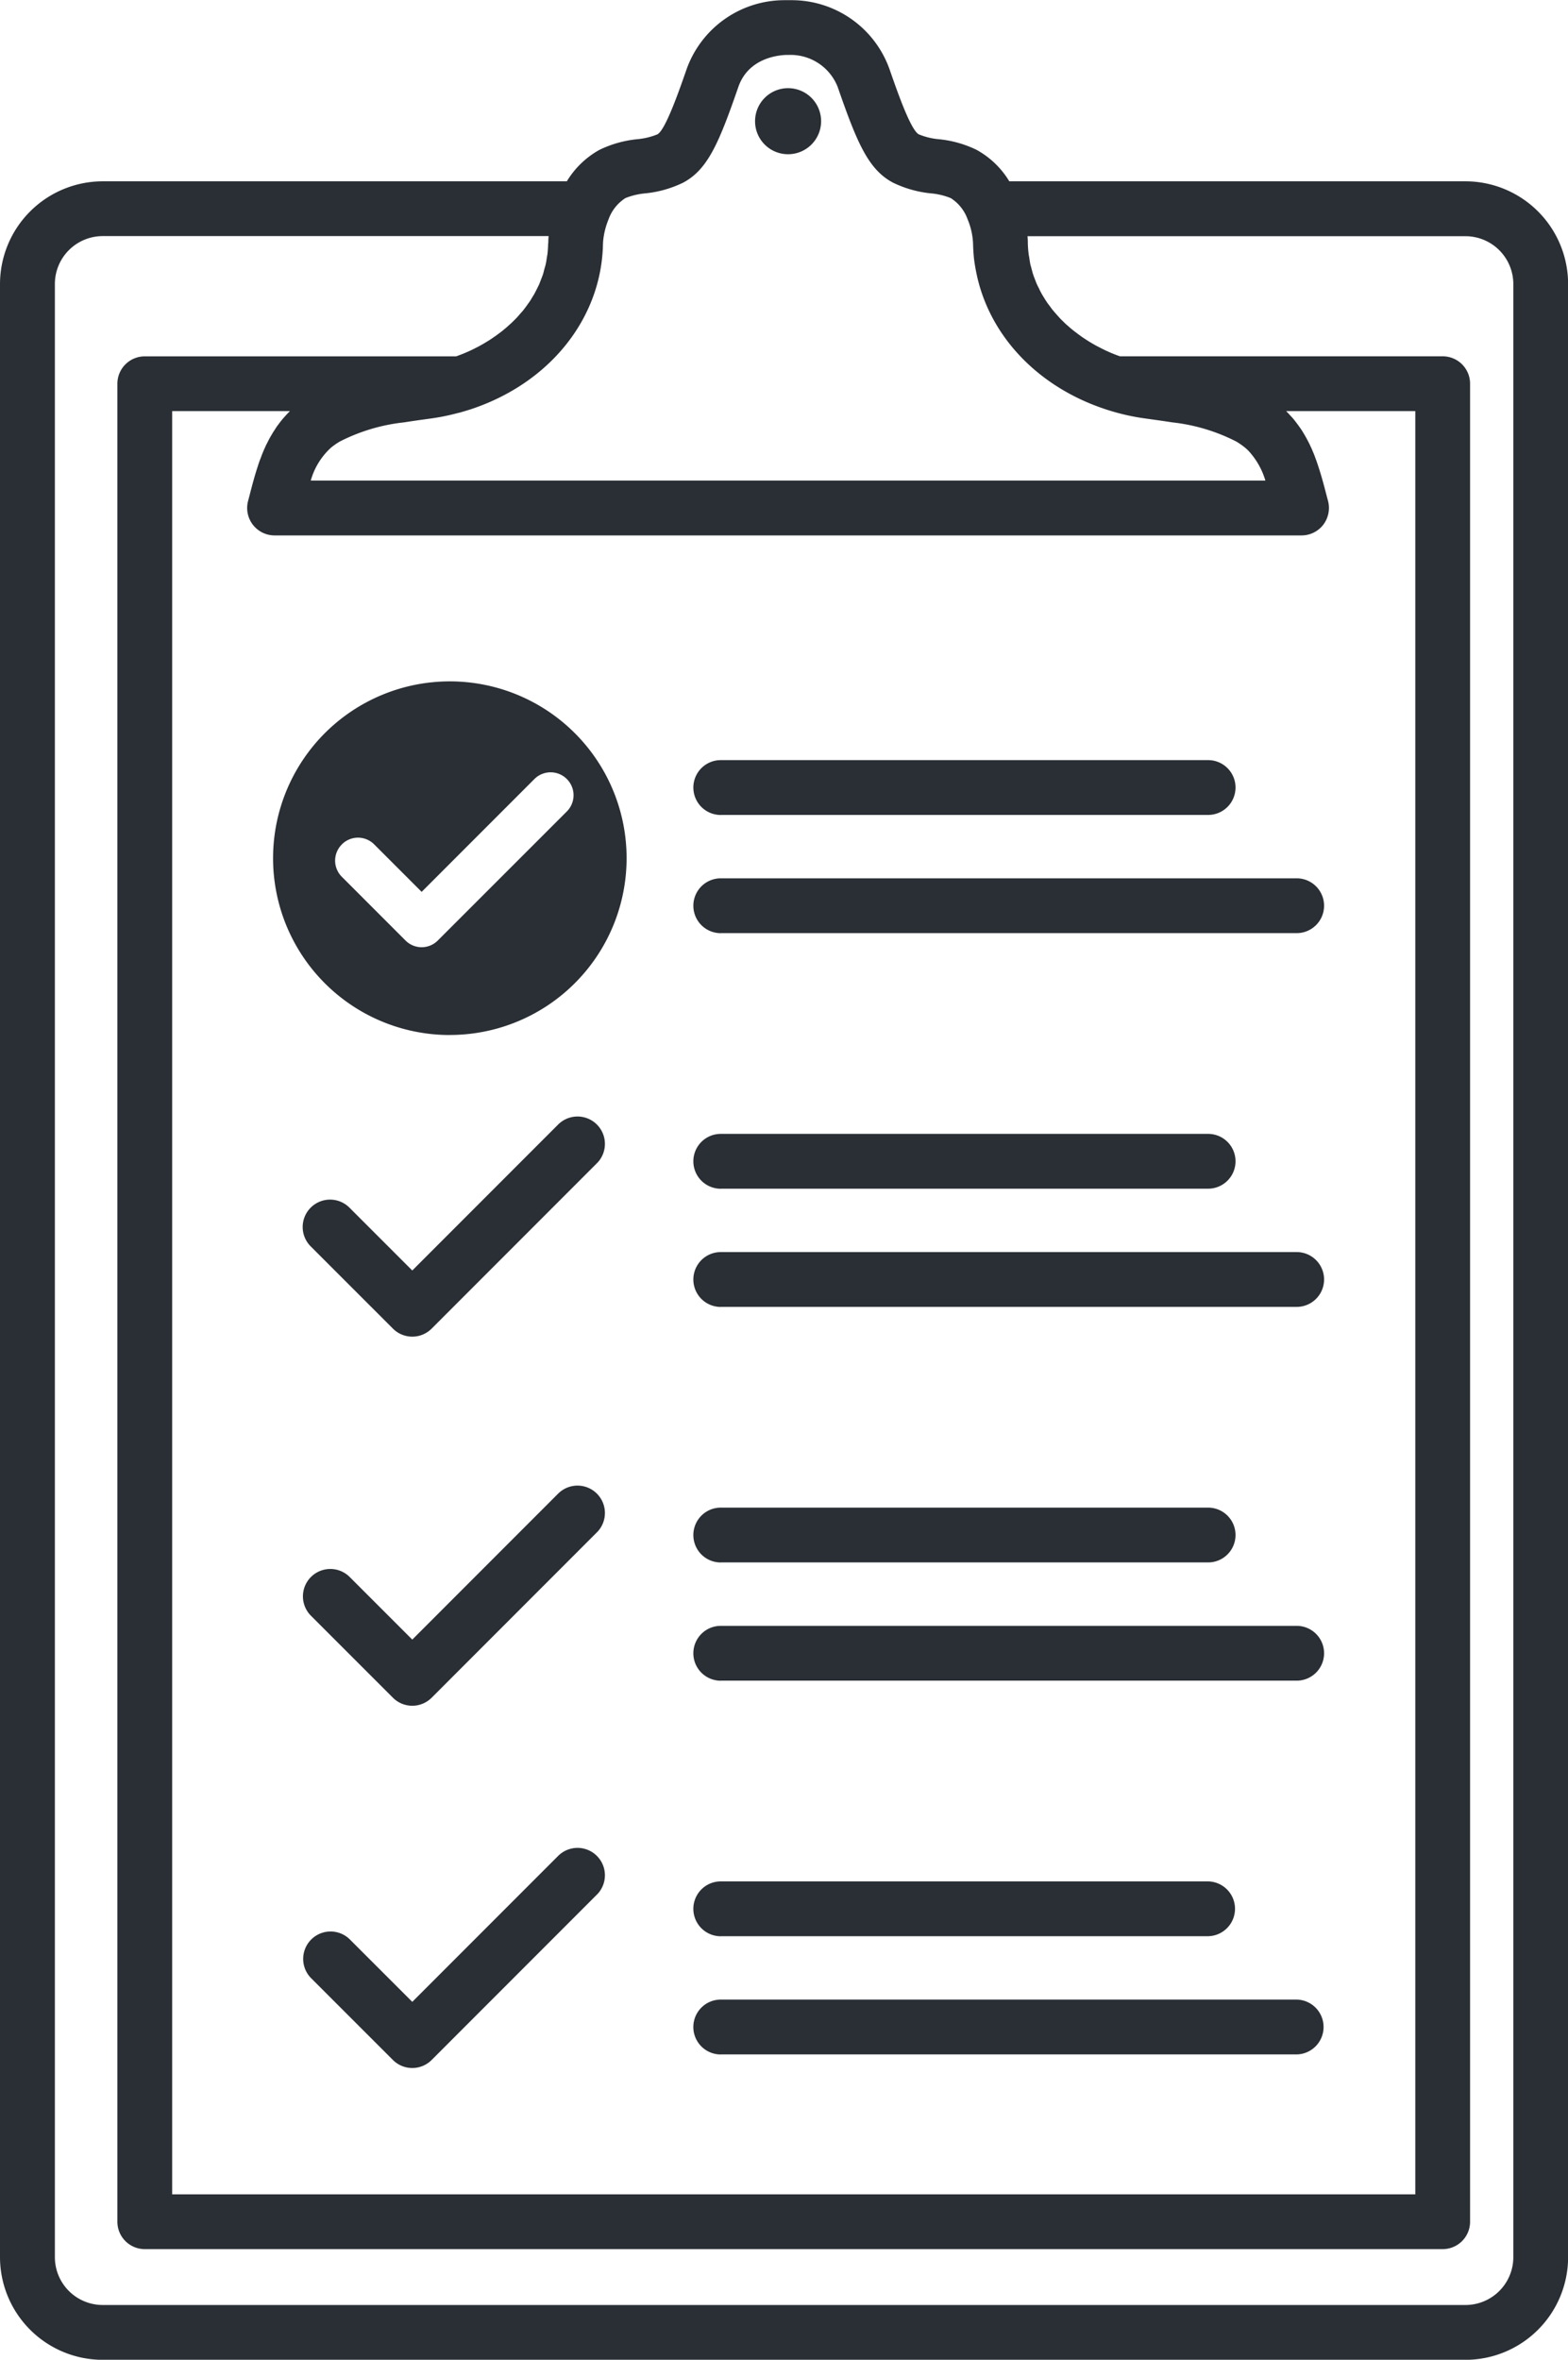 <svg xmlns="http://www.w3.org/2000/svg" width="152.28" height="229.125" viewBox="0 0 152.28 229.125">
  <defs>
    <style>
      .cls-1 {
        fill: #2a2f35;
        fill-rule: evenodd;
      }
    </style>
  </defs>
  <path id="icon-clipboard" class="cls-1" d="M2569.99,821.23h-44.31a8.481,8.481,0,0,0-3.18-3.056,10.756,10.756,0,0,0-3.65-1.03,6.621,6.621,0,0,1-1.96-.474c-0.8-.426-2.13-4.279-2.85-6.349a10.085,10.085,0,0,0-9.5-6.678c-0.15,0-.27,0-0.34,0s-0.19,0-.33,0a10.092,10.092,0,0,0-9.52,6.677c-0.72,2.071-2.06,5.925-2.84,6.348a6.788,6.788,0,0,1-1.98.475,10.824,10.824,0,0,0-3.65,1.032,8.518,8.518,0,0,0-3.17,3.055h-45.08a9.987,9.987,0,0,0-9.97,9.972V1022.79a9.984,9.984,0,0,0,9.97,9.97h132.36a9.976,9.976,0,0,0,9.96-9.97V831.2A9.979,9.979,0,0,0,2569.99,821.23Zm-114.26,22.4c-0.1.1-.19,0.2-0.28,0.293-0.12.139-.25,0.276-0.37,0.418-0.08.105-.17,0.21-0.25,0.317-0.1.139-.21,0.278-0.31,0.419l-0.21.327a4.812,4.812,0,0,0-.26.422c-0.07.109-.13,0.216-0.19,0.325-0.08.143-.15,0.284-0.22,0.425-0.05.1-.11,0.207-0.16,0.31-0.06.146-.13,0.288-0.19,0.43-0.04.094-.08,0.189-0.12,0.281-0.06.154-.12,0.3-0.17,0.45-0.03.074-.06,0.151-0.09,0.223-0.08.215-.15,0.422-0.21,0.618-0.32.964-.57,1.928-0.81,2.861l-0.14.53a2.664,2.664,0,0,0,2.58,3.335h99.73a2.67,2.67,0,0,0,2.11-1.034,2.7,2.7,0,0,0,.47-2.3l-0.11-.408c-0.23-.894-0.47-1.818-0.77-2.746h0c-0.07-.225-0.15-0.457-0.23-0.694a1.845,1.845,0,0,0-.08-0.213c-0.06-.17-0.12-0.341-0.19-0.515l-0.12-.278c-0.06-.157-0.13-0.314-0.21-0.474-0.04-.1-0.09-0.2-0.14-0.3l-0.24-.458-0.18-.319c-0.09-.15-0.18-0.3-0.27-0.447-0.07-.107-0.14-0.213-0.22-0.319-0.1-.148-0.21-0.294-0.32-0.439l-0.24-.309c-0.12-.147-0.25-0.29-0.39-0.432a3.256,3.256,0,0,0-.27-0.288,0.8,0.8,0,0,0-.09-0.1h12.54V1016.69H2444.38V843.543h11.44A0.772,0.772,0,0,0,2455.73,843.635Zm32.65-20.763a6.792,6.792,0,0,1,1.94-.466,10.852,10.852,0,0,0,3.69-1.043c2.38-1.274,3.46-3.812,5.36-9.3,0.97-2.777,3.81-3.075,4.68-3.1l0.04,0a0.965,0.965,0,0,0,.17,0l0.1,0a4.906,4.906,0,0,1,4.65,3.1c1.9,5.488,2.99,8.027,5.37,9.3a10.931,10.931,0,0,0,3.68,1.042,6.631,6.631,0,0,1,1.94.464,4.045,4.045,0,0,1,1.63,2.052,6.764,6.764,0,0,1,.53,2.358c0.01,0.456.04,0.908,0.08,1.356,0.06,0.553.16,1.1,0.27,1.634,1.27,6,5.97,10.987,12.65,13.143h0v0a21.492,21.492,0,0,0,3.49.818c0.02,0,.04.006,0.07,0.009l0.83,0.118c0.64,0.088,1.29.18,1.96,0.284a17.958,17.958,0,0,1,6.21,1.859,7.009,7.009,0,0,1,.86.6,3.872,3.872,0,0,1,.3.272,7.3,7.3,0,0,1,1.67,2.92h-92.71a6.811,6.811,0,0,1,1.96-3.19,7.13,7.13,0,0,1,.86-0.6,17.947,17.947,0,0,1,6.22-1.859c0.66-.1,1.32-0.2,1.96-0.285l0.84-.118,0.06-.008a20.787,20.787,0,0,0,2.19-.448c0.13-.035.27-0.067,0.41-0.1,0.06-.017.12-0.038,0.19-0.056,0.23-.066.46-0.134,0.69-0.209a0.016,0.016,0,0,0,.01,0h0c7.76-2.506,12.86-8.839,12.99-16.129a5.817,5.817,0,0,1,.09-0.8c0.02-.12.04-0.239,0.07-0.361a7.542,7.542,0,0,1,.38-1.2v0A4.071,4.071,0,0,1,2488.38,822.872Zm86.25,199.918a4.645,4.645,0,0,1-4.64,4.65H2437.63a4.645,4.645,0,0,1-4.64-4.65V831.2a4.649,4.649,0,0,1,4.64-4.65h43.31q-0.03.319-.03,0.63a1.621,1.621,0,0,0-.02.219c-0.01.294-.03,0.587-0.06,0.871-0.02.142-.05,0.276-0.07,0.415-0.03.21-.06,0.422-0.11,0.625-0.03.148-.08,0.288-0.12,0.432-0.05.187-.09,0.376-0.15,0.557-0.05.145-.11,0.283-0.16,0.425-0.07.17-.13,0.343-0.2,0.509-0.06.141-.14,0.276-0.2,0.414-0.08.156-.16,0.315-0.24,0.467-0.07.135-.16,0.265-0.24,0.4s-0.17.292-.27,0.431-0.18.253-.27,0.378-0.2.268-.3,0.4-0.21.239-.31,0.357-0.21.246-.32,0.364-0.22.225-.33,0.336-0.23.224-.35,0.331-0.23.21-.35,0.314-0.24.2-.36,0.3-0.25.195-.38,0.291-0.24.182-.37,0.269-0.26.179-.39,0.266-0.25.163-.38,0.241-0.27.162-.4,0.24l-0.38.213c-0.14.074-.28,0.144-0.42,0.213-0.12.065-.25,0.128-0.38,0.188s-0.27.124-.41,0.183-0.26.112-.39,0.164-0.27.1-.4,0.153c-0.07.028-.15,0.054-0.22,0.08h-30.24a2.66,2.66,0,0,0-2.66,2.661V1019.35a2.659,2.659,0,0,0,2.66,2.66h126.05a2.659,2.659,0,0,0,2.66-2.66V840.882a2.66,2.66,0,0,0-2.66-2.661h-31.34c-0.08-.026-0.15-0.052-0.23-0.079-0.13-.049-0.26-0.1-0.39-0.152s-0.27-.11-0.4-0.167l-0.4-.179c-0.13-.062-0.26-0.128-0.4-0.2s-0.26-.134-0.39-0.2-0.27-.146-0.4-0.222-0.26-.152-0.39-0.232-0.26-.165-0.39-0.25-0.26-.168-0.38-0.257-0.26-.184-0.38-0.279-0.25-.185-0.37-0.282-0.25-.2-0.37-0.308-0.23-.2-0.35-0.306-0.23-.225-0.35-0.339-0.22-.216-0.32-0.329-0.22-.245-0.33-0.37-0.2-.231-0.3-0.351-0.2-.268-0.3-0.4-0.19-.244-0.27-0.371c-0.1-.142-0.19-0.291-0.28-0.439-0.08-.129-0.16-0.256-0.23-0.389a4.729,4.729,0,0,1-.24-0.477c-0.07-.135-0.14-0.266-0.2-0.4-0.08-.17-0.14-0.348-0.21-0.523-0.05-.137-0.11-0.271-0.15-0.411-0.07-.19-0.11-0.388-0.17-0.585-0.03-.134-0.07-0.265-0.11-0.4-0.04-.222-0.08-0.453-0.11-0.682-0.02-.12-0.05-0.236-0.06-0.359a9.7,9.7,0,0,1-.08-1.092q0-.311-0.03-0.63h42.54a4.649,4.649,0,0,1,4.64,4.65V1022.79Zm-76.97-140.032h47.33a2.661,2.661,0,0,0,0-5.322h-47.33A2.661,2.661,0,0,0,2497.66,882.758Zm0,11.477h55.93a2.661,2.661,0,0,0,0-5.322h-55.93A2.661,2.661,0,0,0,2497.66,894.235Zm0,24.814h47.33a2.661,2.661,0,0,0,0-5.322h-47.33A2.661,2.661,0,0,0,2497.66,919.049Zm0,11.477h55.93a2.661,2.661,0,0,0,0-5.322h-55.93A2.661,2.661,0,0,0,2497.66,930.526Zm0,24.813h47.33a2.661,2.661,0,0,0,0-5.322h-47.33A2.661,2.661,0,0,0,2497.66,955.339Zm0,11.48h55.93a2.661,2.661,0,0,0,0-5.322h-55.93A2.661,2.661,0,0,0,2497.66,966.819Zm0,24.813h47.33a2.662,2.662,0,0,0,0-5.323h-47.33A2.662,2.662,0,0,0,2497.66,991.632Zm0,11.478h55.93a2.663,2.663,0,0,0,0-5.325h-55.93A2.663,2.663,0,0,0,2497.66,1003.11Zm-26.32-98.986a17.167,17.167,0,1,0-17.16-17.166A17.161,17.161,0,0,0,2471.34,904.124Zm-10.48-18.506a2.215,2.215,0,0,1,3.14,0l4.61,4.61,10.95-10.955a2.226,2.226,0,1,1,3.15,3.147l-12.53,12.529a2.211,2.211,0,0,1-3.14,0l-6.18-6.183A2.216,2.216,0,0,1,2460.86,885.618Zm21.08,27.126-14.24,14.248-6.08-6.079a2.66,2.66,0,1,0-3.76,3.763l7.96,7.96a2.656,2.656,0,0,0,3.76,0l16.12-16.129A2.66,2.66,0,0,0,2481.94,912.744Zm0,35.839-14.24,14.248-6.08-6.079a2.66,2.66,0,1,0-3.76,3.764l7.96,7.96a2.658,2.658,0,0,0,3.76,0l16.12-16.13A2.66,2.66,0,0,0,2481.94,948.583Zm0,35.176-14.24,14.247-6.08-6.077a2.66,2.66,0,0,0-3.76,3.763l7.96,7.958a2.656,2.656,0,0,0,3.76,0l16.12-16.128A2.66,2.66,0,0,0,2481.94,983.759ZM2504.19,818.6a3.207,3.207,0,1,0-3.2-3.209A3.2,3.2,0,0,0,2504.19,818.6Z" transform="translate(-2427.66 -803.625)"/>
</svg>
